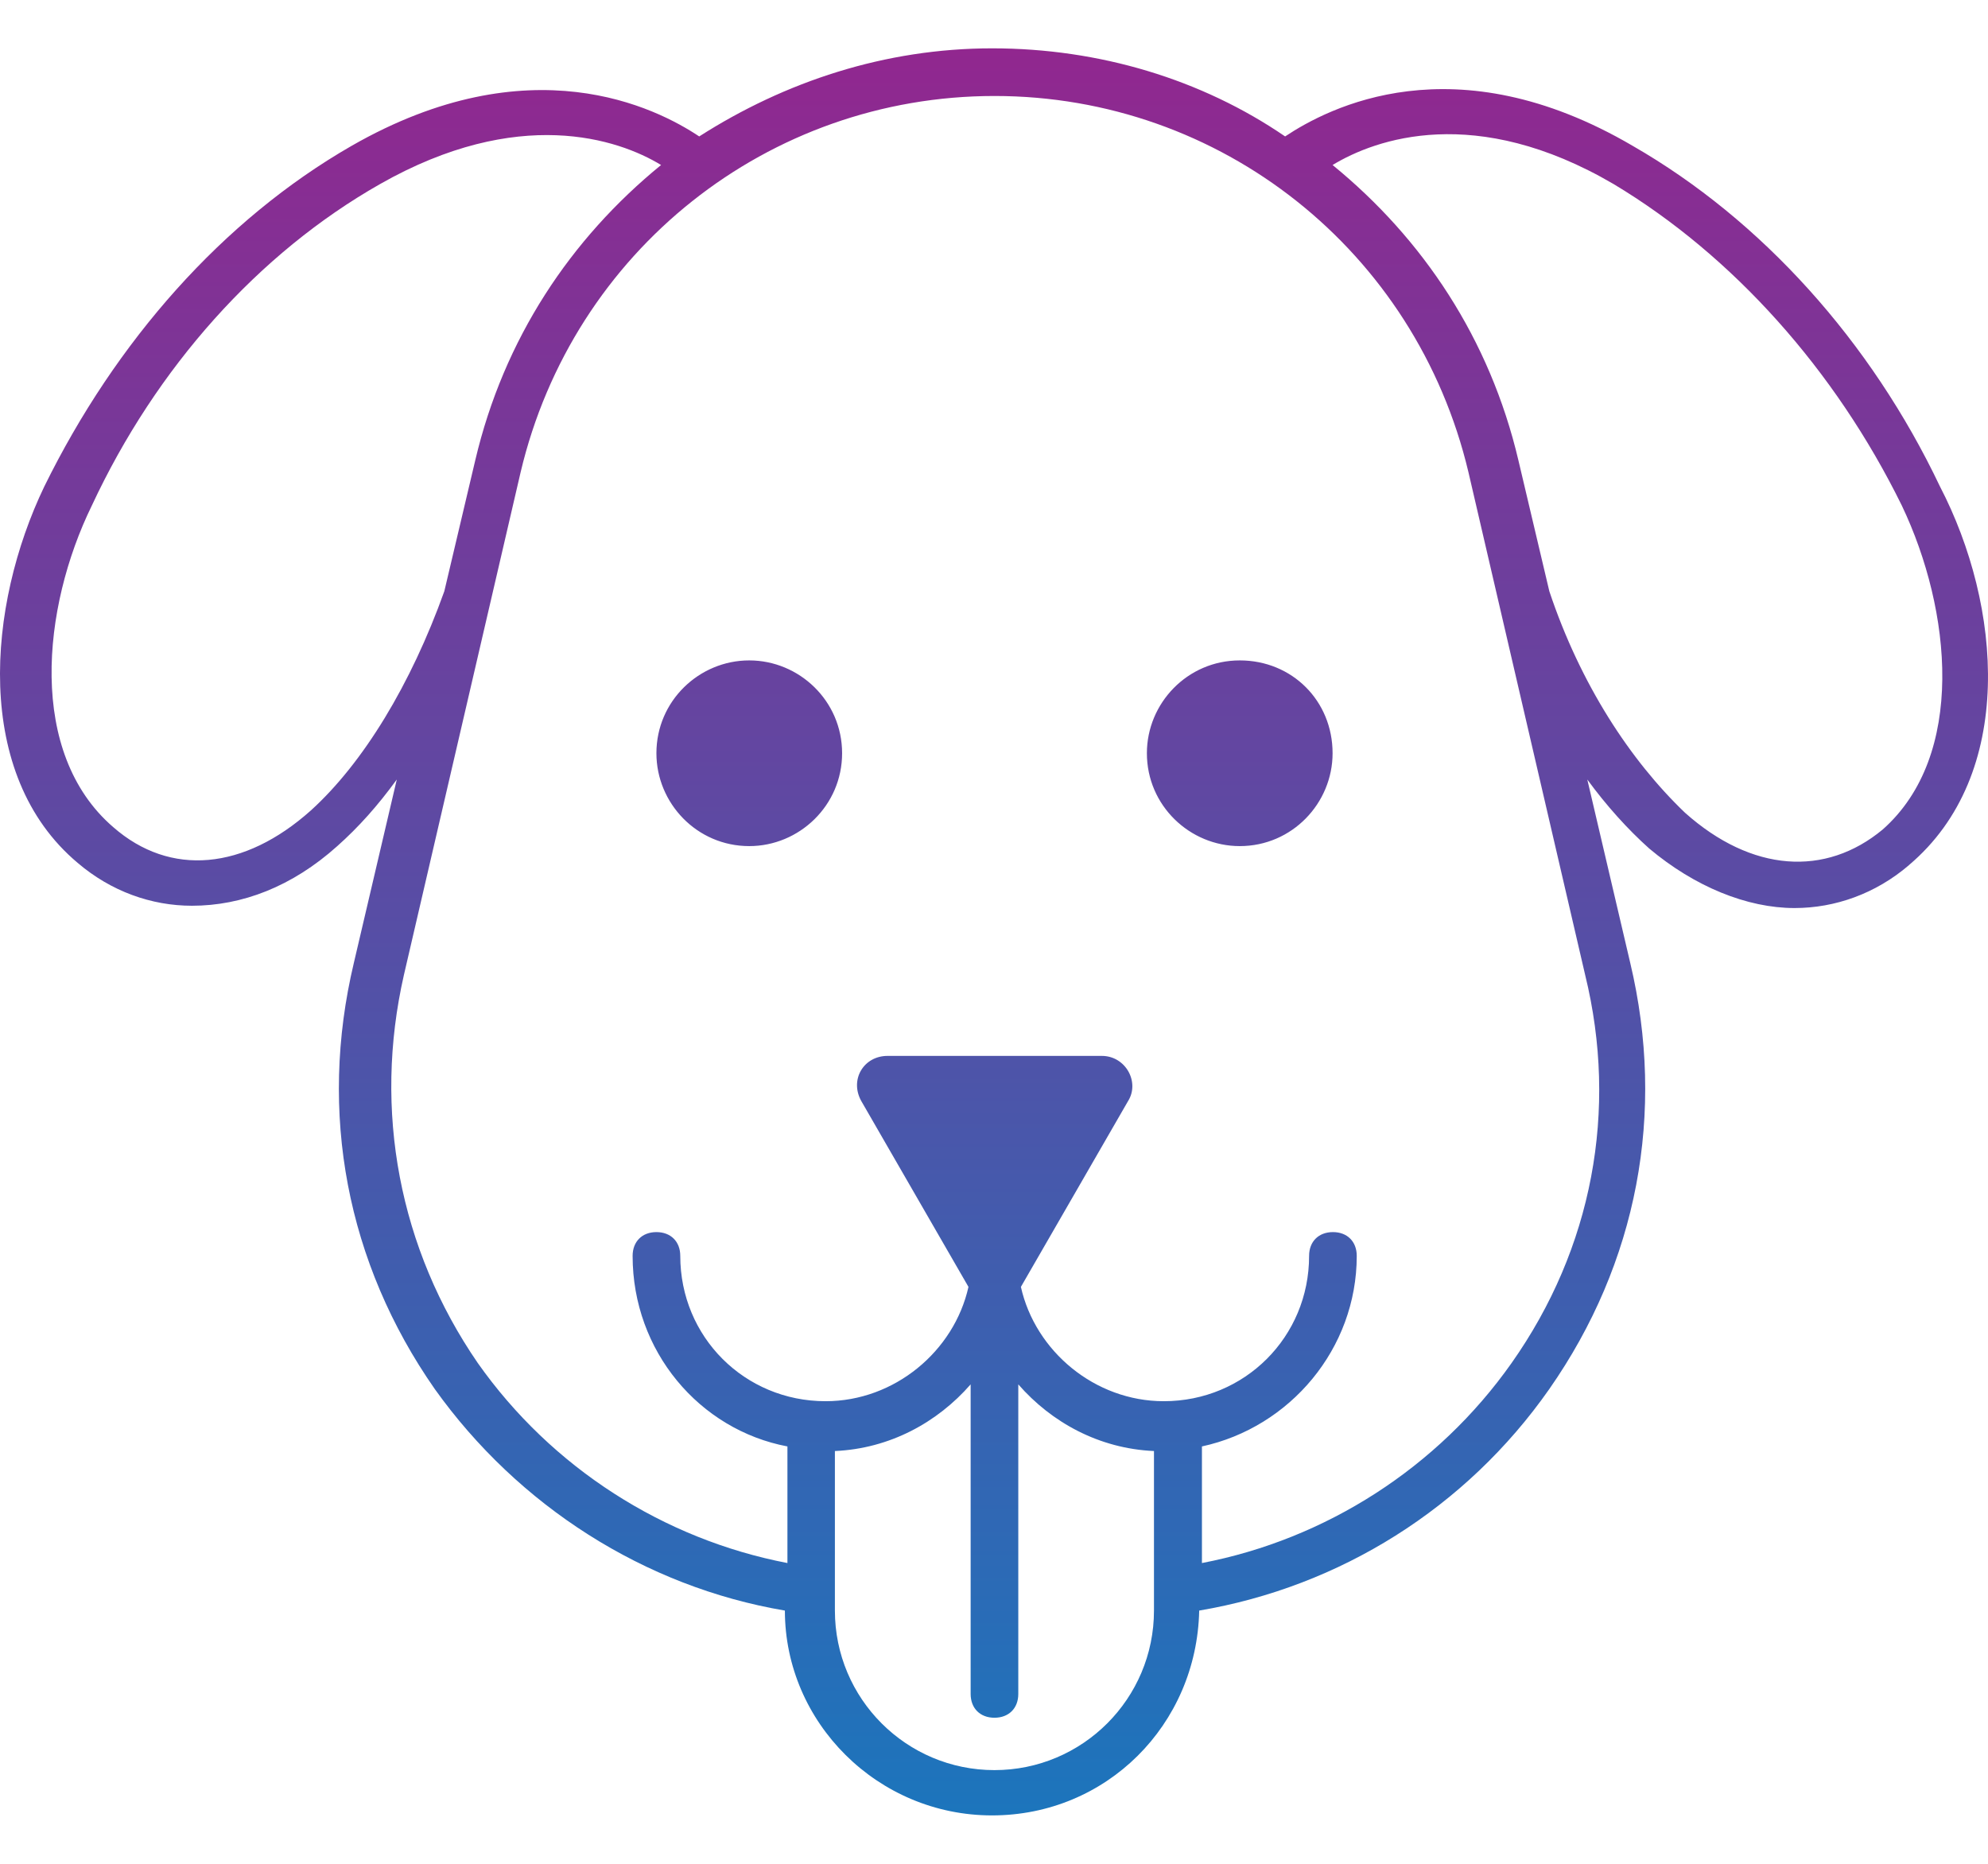 <svg width="32" height="30" viewBox="0 0 32 30" fill="none" xmlns="http://www.w3.org/2000/svg">
<path d="M13.555 12.124C13.555 12.967 12.864 13.619 12.06 13.619C11.217 13.619 10.566 12.928 10.566 12.124C10.566 11.281 11.256 10.63 12.06 10.63C12.864 10.63 13.555 11.281 13.555 12.124ZM19.956 10.63C19.113 10.63 18.461 11.32 18.461 12.124C18.461 12.967 19.152 13.619 19.956 13.619C20.799 13.619 21.45 12.928 21.45 12.124C21.45 11.281 20.799 10.63 19.956 10.63ZM30.727 13.926C30.191 14.385 29.538 14.616 28.886 14.616C28.12 14.616 27.277 14.271 26.547 13.658C26.203 13.351 25.857 12.967 25.55 12.547L26.241 15.498C26.816 17.913 26.356 20.329 24.938 22.359C23.596 24.276 21.564 25.541 19.303 25.924C19.264 27.765 17.809 29.221 15.968 29.221C14.128 29.221 12.634 27.727 12.634 25.924C10.373 25.541 8.341 24.238 6.999 22.359C5.581 20.327 5.121 17.911 5.696 15.498L6.387 12.547C6.08 12.969 5.773 13.313 5.428 13.62C4.701 14.272 3.895 14.579 3.089 14.579C2.438 14.579 1.787 14.348 1.249 13.888C-0.437 12.47 -0.208 9.748 0.713 7.831C1.863 5.492 3.588 3.538 5.657 2.349C8.532 0.7 10.564 1.735 11.255 2.196C12.635 1.314 14.245 0.778 15.97 0.778C17.695 0.778 19.344 1.277 20.686 2.196C21.376 1.737 23.408 0.663 26.283 2.349C28.352 3.538 30.116 5.492 31.227 7.831C32.223 9.748 32.452 12.47 30.727 13.925L30.727 13.926ZM7.152 9.517L7.65 7.409C8.11 5.453 9.184 3.844 10.641 2.656C9.95 2.234 8.341 1.698 6.117 2.963C4.161 4.074 2.514 5.915 1.478 8.138C0.672 9.787 0.443 12.124 1.822 13.313C2.742 14.119 3.931 14.004 5.004 13.045C5.849 12.279 6.616 11.013 7.152 9.517ZM18.575 25.924V23.356C17.693 23.317 16.927 22.897 16.391 22.283V27.266C16.391 27.497 16.238 27.649 16.007 27.649C15.777 27.649 15.624 27.497 15.624 27.266V22.283C15.088 22.897 14.321 23.317 13.439 23.356V25.924C13.439 27.342 14.589 28.492 16.007 28.492C17.425 28.492 18.575 27.342 18.575 25.924ZM25.515 15.69L23.637 7.601C22.792 4.037 19.649 1.545 16.008 1.545C12.366 1.545 9.223 4.037 8.38 7.602L6.502 15.691C6.004 17.876 6.426 20.1 7.691 21.94C8.88 23.626 10.682 24.776 12.675 25.159V23.282C11.257 23.014 10.183 21.748 10.183 20.215C10.183 19.984 10.336 19.832 10.566 19.832C10.797 19.832 10.95 19.984 10.95 20.215C10.95 21.518 11.984 22.554 13.289 22.554C14.4 22.554 15.358 21.748 15.589 20.714L13.864 17.723C13.672 17.379 13.902 16.996 14.286 16.996H17.736C18.119 16.996 18.35 17.418 18.158 17.723L16.433 20.714C16.664 21.748 17.622 22.554 18.733 22.554C20.036 22.554 21.072 21.519 21.072 20.215C21.072 19.984 21.225 19.832 21.456 19.832C21.686 19.832 21.839 19.984 21.839 20.215C21.839 21.709 20.765 22.975 19.347 23.282V25.159C21.34 24.776 23.142 23.626 24.331 21.94C25.63 20.098 26.051 17.875 25.515 15.69ZM30.613 8.138C29.54 5.954 27.891 4.113 25.974 2.963C23.75 1.661 22.141 2.236 21.45 2.656C22.907 3.845 23.981 5.455 24.441 7.409L24.939 9.517C25.438 11.012 26.242 12.24 27.124 13.083C28.198 14.041 29.385 14.117 30.306 13.351C31.648 12.163 31.417 9.825 30.613 8.138Z" fill="url(#paint0_linear_978_18912)"/>
<defs>
<linearGradient id="paint0_linear_978_18912" x1="16" y1="0.778" x2="16" y2="29.221" gradientUnits="userSpaceOnUse">
<stop stop-color="#91278F"/>
<stop offset="1" stop-color="#1C75BC"/>
</linearGradient>
</defs>
</svg>
